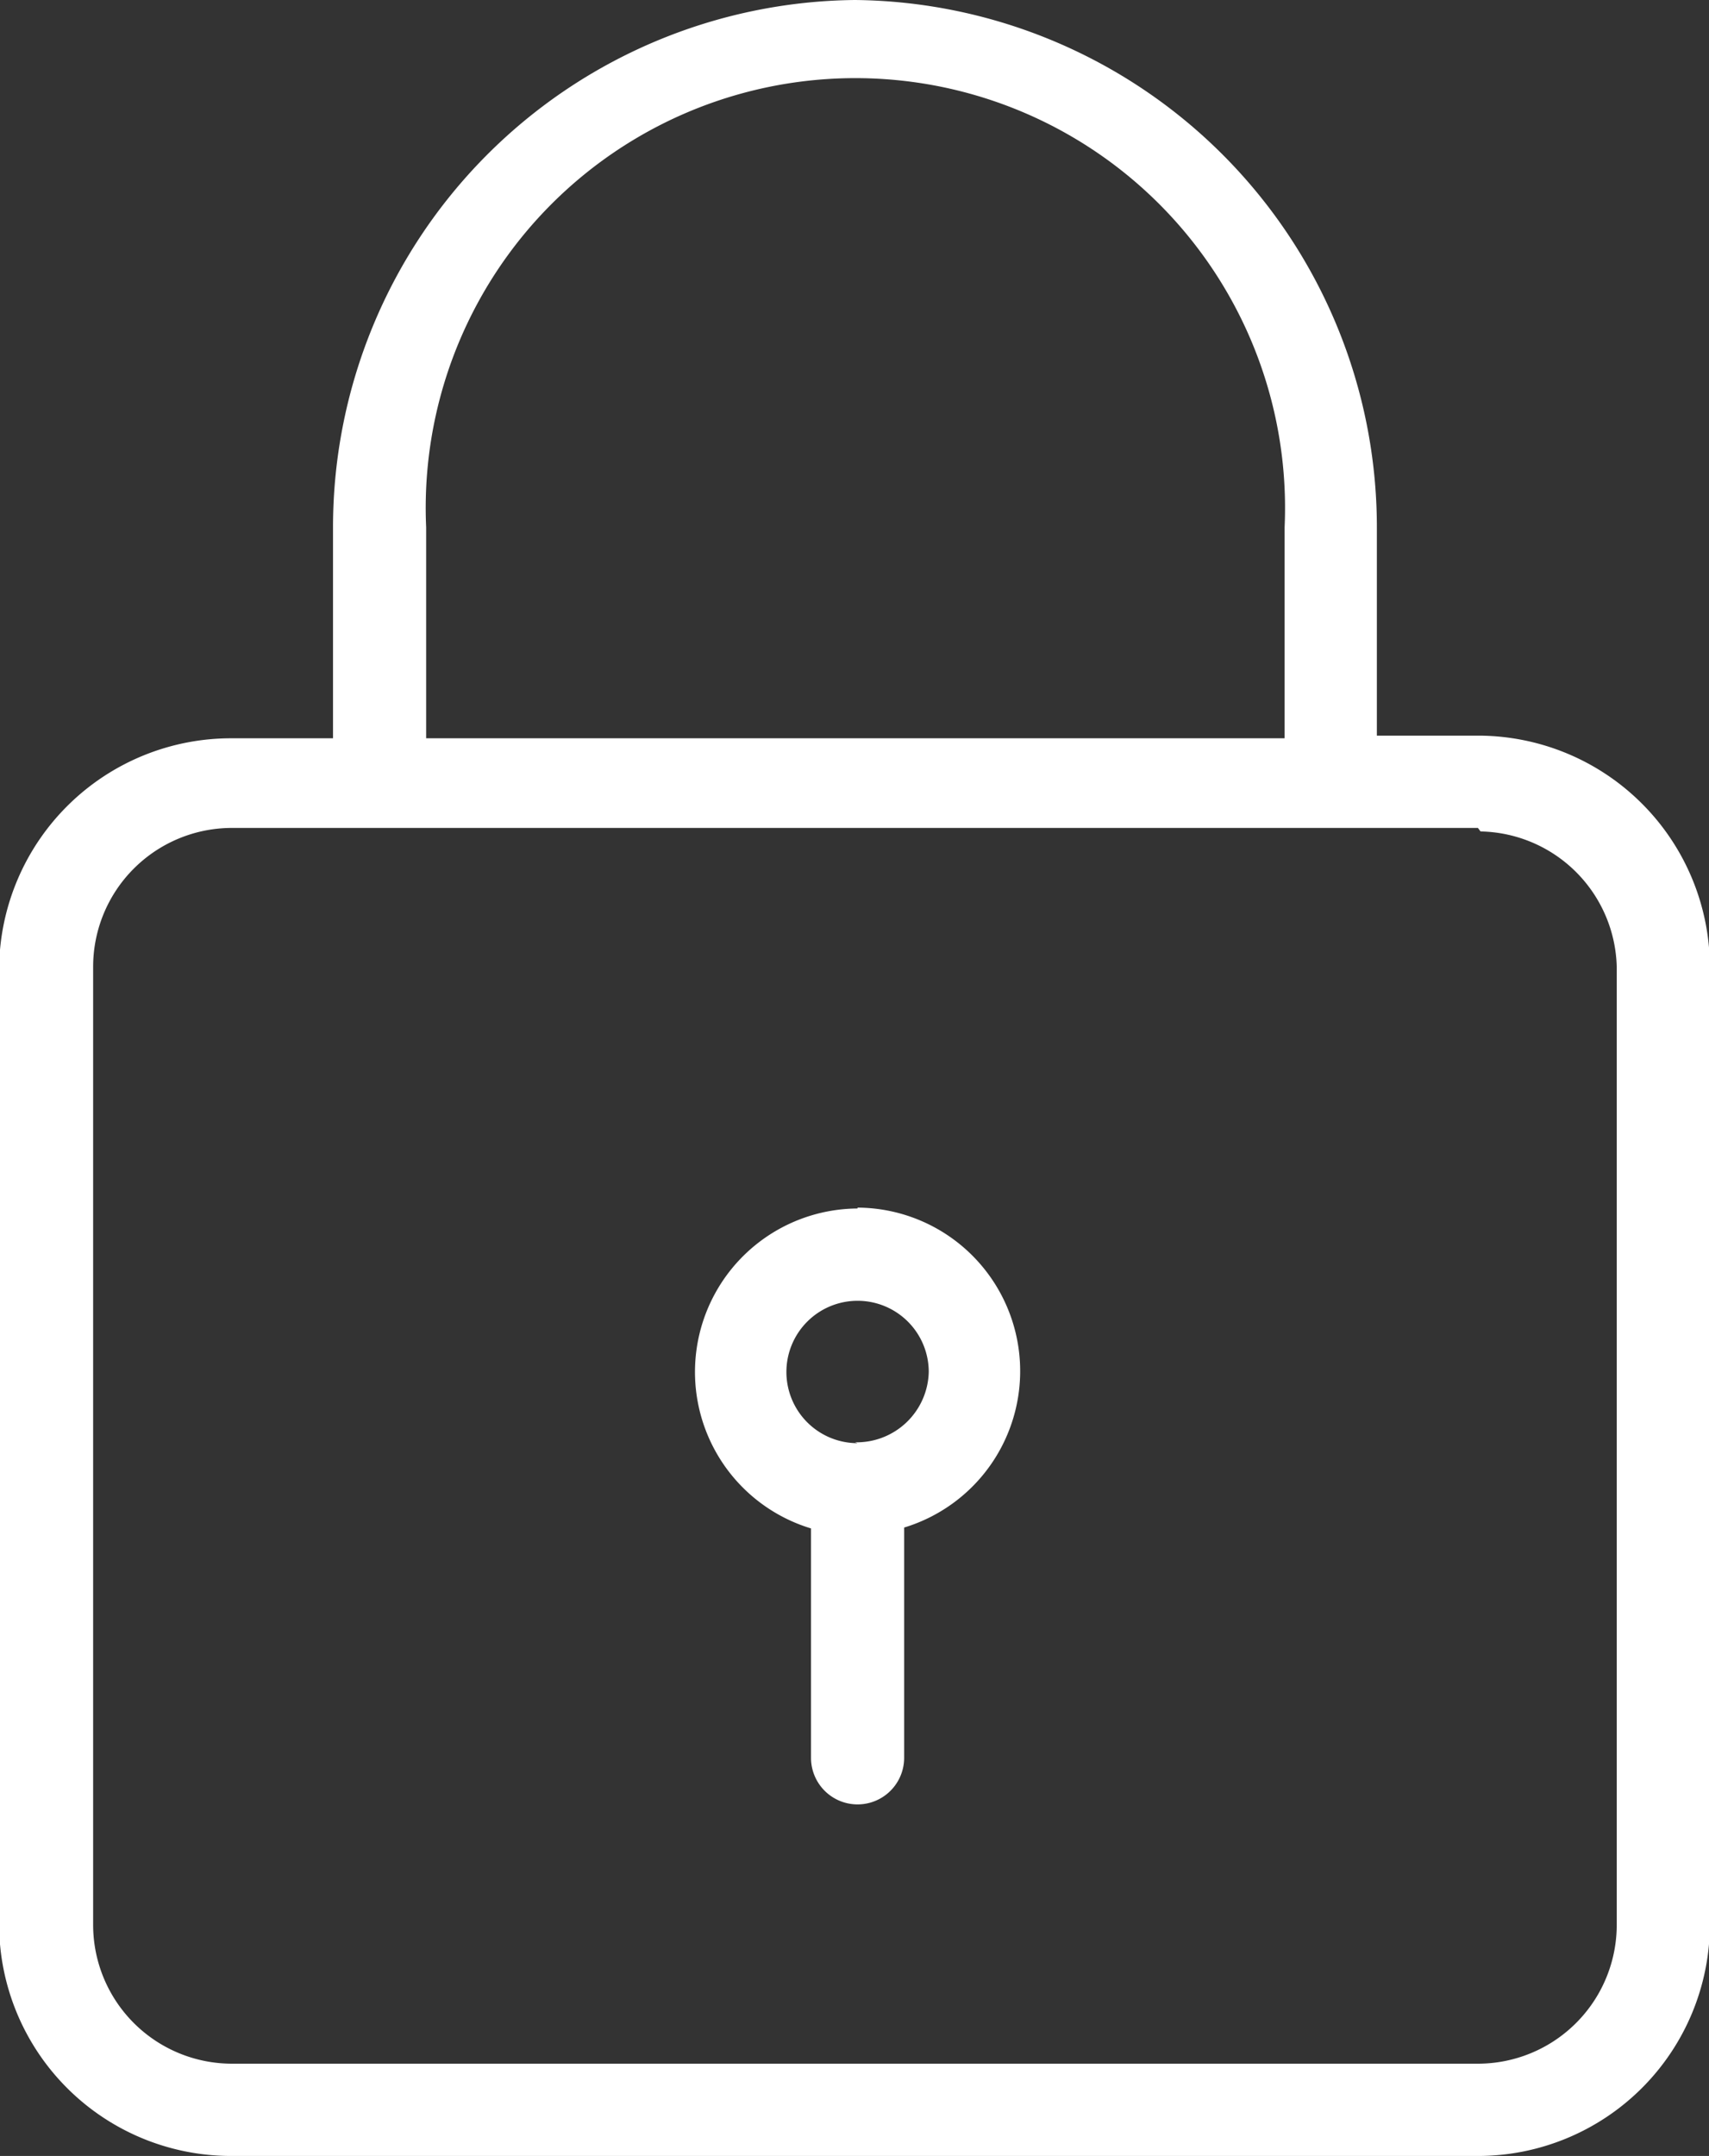 <svg id="Calque_1" data-name="Calque 1" xmlns="http://www.w3.org/2000/svg" fill="white" viewBox="0 0 19.45 24.53">
    <rect x="0" y="0" width="19.45" height="24.53" fill="#333333" stroke="none"/>
    <title>secure</title>
    <path id="path-1" d="M19.74,7a6,6,0,0,0-5.94,6V15.4H12.65A2.64,2.64,0,0,0,10,18V28.9a2.64,2.64,0,0,0,2.64,2.63H26.83a2.64,2.64,0,0,0,2.64-2.63V18a2.64,2.64,0,0,0-2.64-2.63H25.68V13A6,6,0,0,0,19.74,7Zm-4.88,6a4.89,4.89,0,1,1,9.77,0V15.4H14.86Zm12,3.46A1.58,1.58,0,0,1,28.41,18V28.9a1.58,1.58,0,0,1-1.58,1.58H12.65a1.58,1.58,0,0,1-1.58-1.58V18a1.58,1.58,0,0,1,1.58-1.58H26.83Zm-7.09,4.29a1.86,1.86,0,0,0-.53,3.64V27a.53.53,0,1,0,1.06,0V24.38a1.86,1.86,0,0,0-.53-3.64Zm0,2.67a.81.81,0,1,1,.81-.81A.82.82,0,0,1,19.74,23.41Z" transform="translate(-10.01 -7)"/>
</svg>
